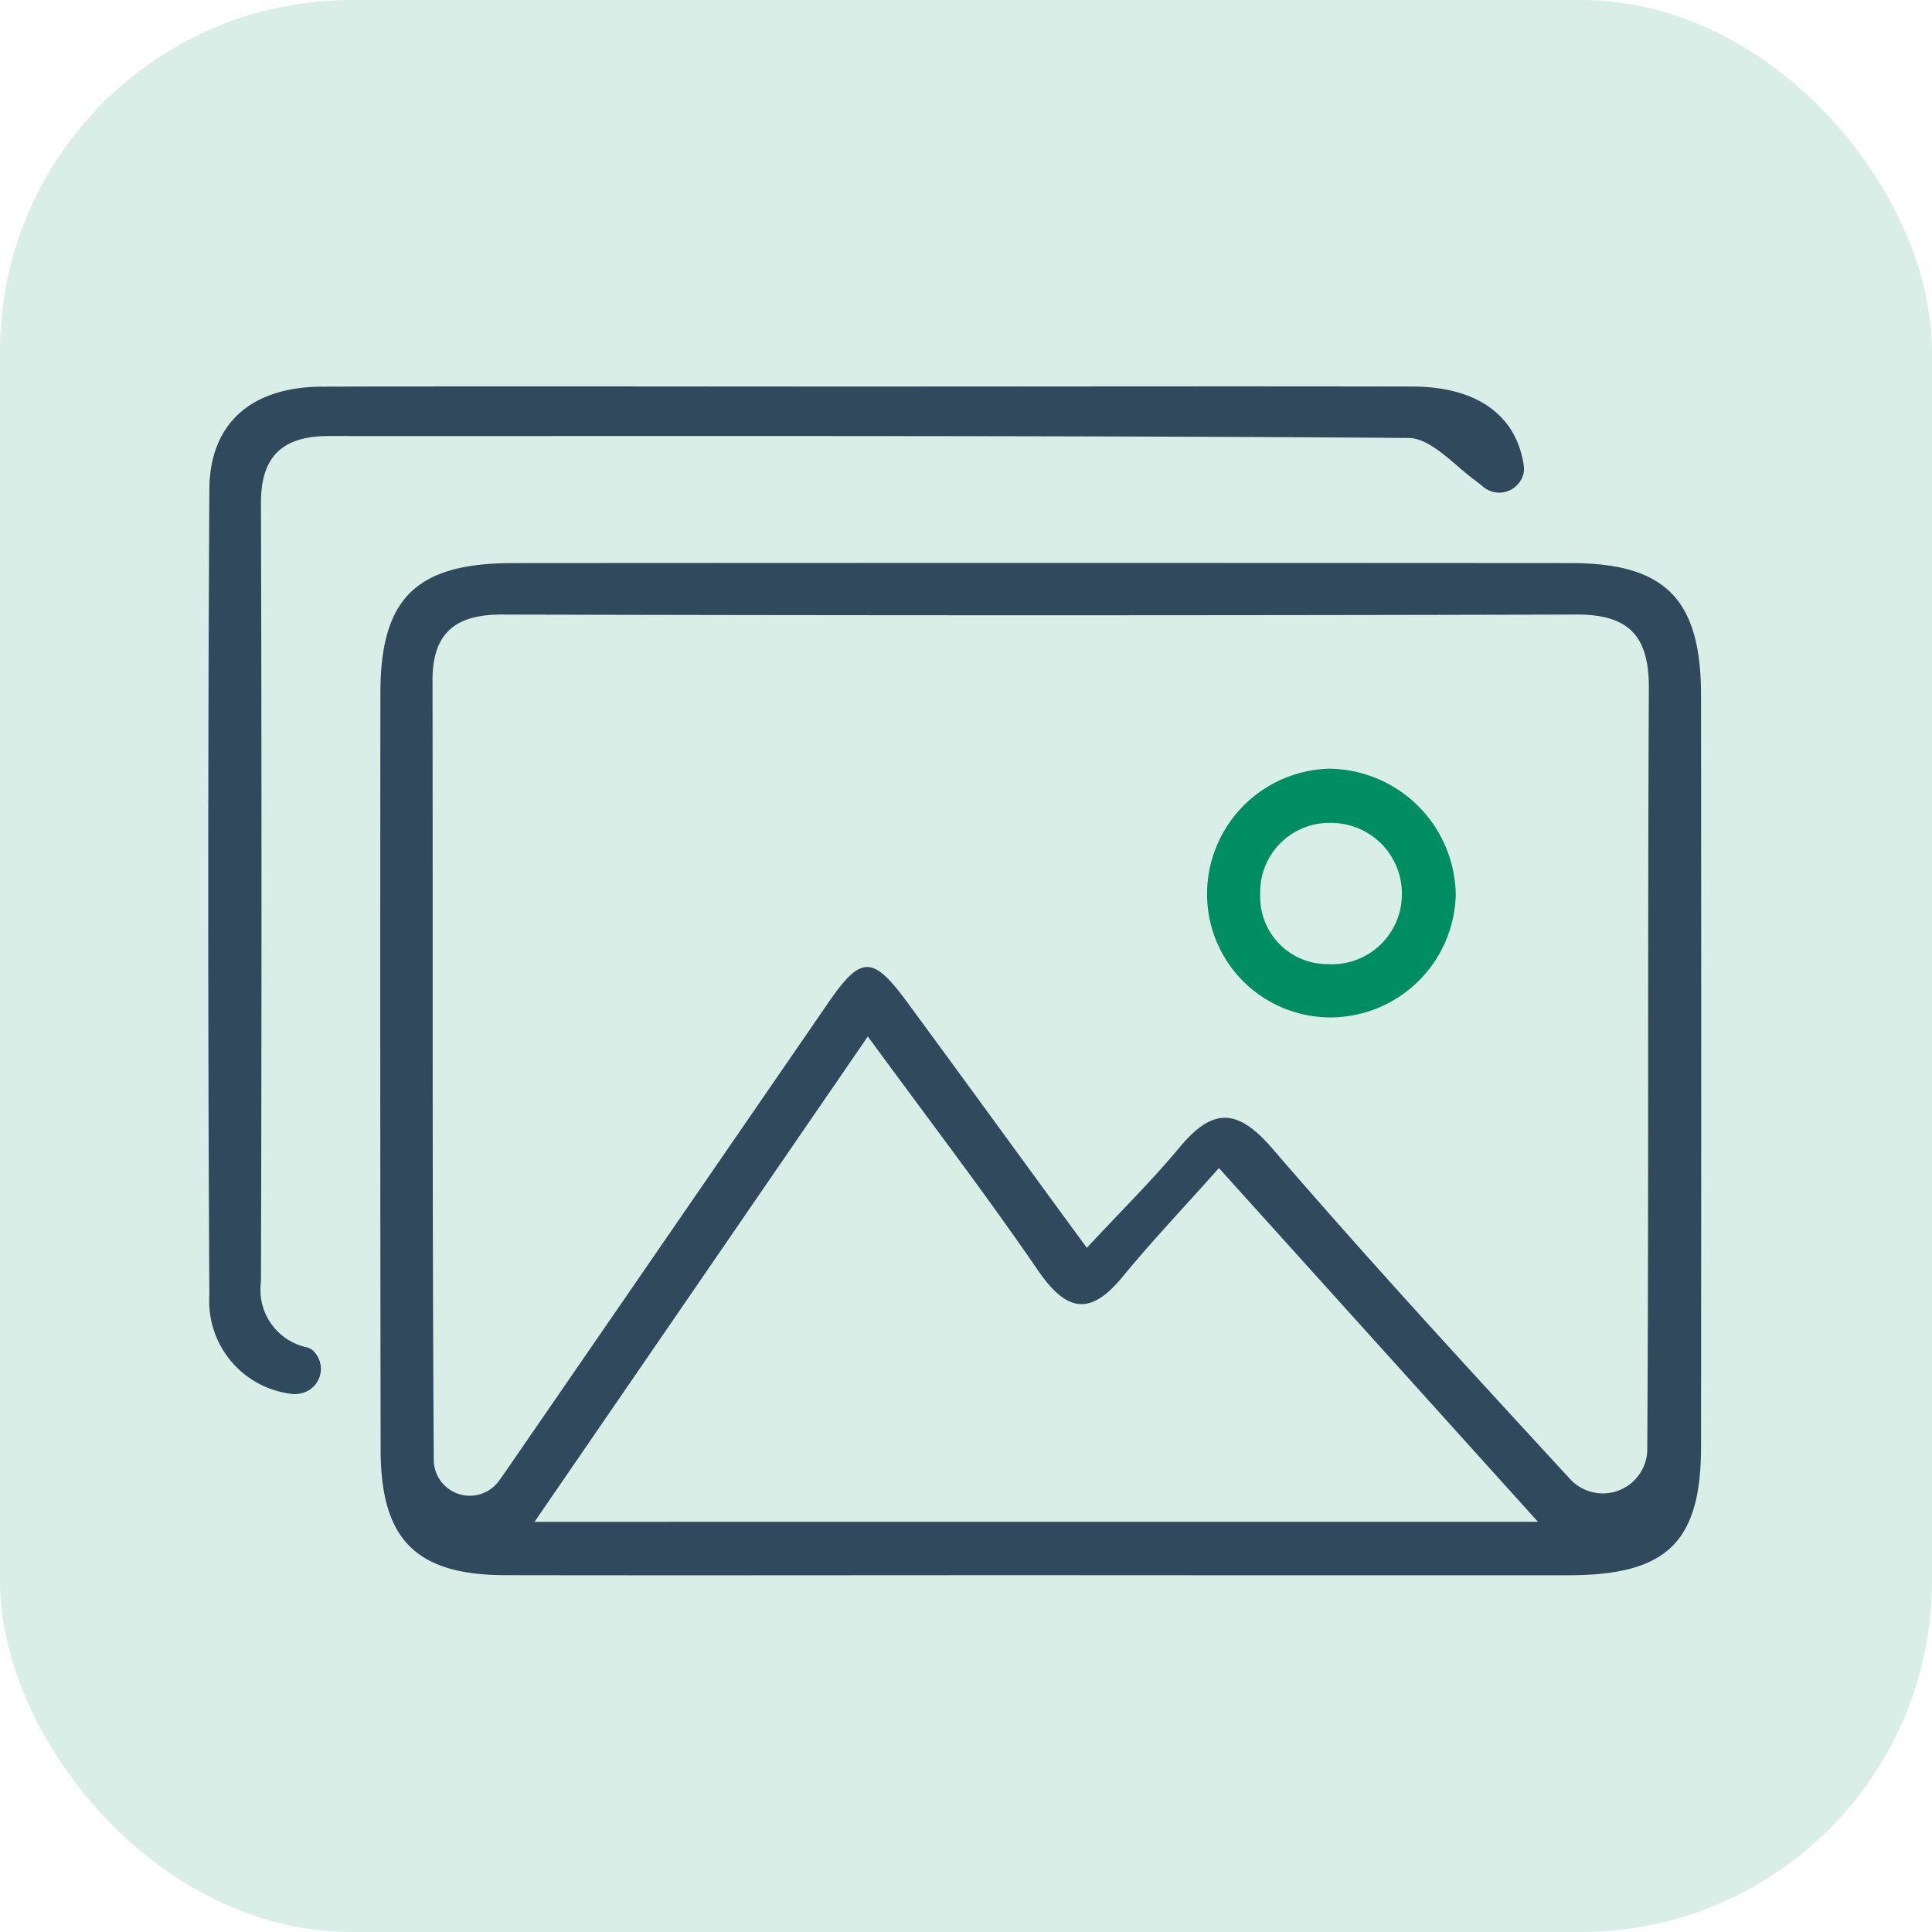 <svg xmlns="http://www.w3.org/2000/svg" width="55" height="55" viewBox="0 0 55 55">
  <g id="images" transform="translate(-1129 -1300)">
    <rect id="Rectangle_2681" data-name="Rectangle 2681" width="55" height="55" rx="10" transform="translate(1129 1300)" fill="#008d62" opacity="0.15"/>
    <g id="Group_4443" data-name="Group 4443" transform="translate(1134.923 1311)">
      <g id="Group_4442" data-name="Group 4442">
        <path id="Path_16424" data-name="Path 16424" d="M4821.017,2322.31c-5.072,0-10.145.009-15.216,0-2.54-.006-3.543-1.01-3.548-3.56q-.018-10.772-.007-21.545c0-2.709,1.021-3.705,3.77-3.707q15.058-.01,30.116,0c2.694,0,3.708,1.027,3.71,3.763q.01,10.693,0,21.387c0,2.724-.974,3.661-3.764,3.664Q4828.547,2322.315,4821.017,2322.31Zm1.34-9.319c1-1.074,1.865-1.928,2.64-2.86.929-1.115,1.631-1.138,2.635.026,2.758,3.2,5.622,6.31,8.484,9.418l.03.032a1.267,1.267,0,0,0,2.165-.824v-.018c.044-7.236.009-14.472.045-21.709.008-1.482-.571-2.1-2.063-2.093q-15.3.04-30.6,0c-1.309,0-1.965.523-1.963,1.872.012,7.395-.011,14.79.035,22.184v.018a1.026,1.026,0,0,0,1.859.584c.083-.115.161-.225.237-.336q4.583-6.654,9.162-13.309c.9-1.3,1.24-1.3,2.18-.031C4818.864,2308.2,4820.5,2310.458,4822.357,2312.991Zm3.76-2.271c-1,1.127-1.91,2.081-2.741,3.094-.938,1.144-1.611.986-2.419-.194-1.508-2.2-3.134-4.322-4.835-6.646l-9.488,13.817H4835.2Z" transform="translate(-4797.34 -2288.468)" fill="#31495d"/>
        <path id="Path_16425" data-name="Path 16425" d="M4805.856,2277.961c5.175,0,10.352-.011,15.527,0,1.792.005,2.938.79,3.157,2.233a.7.7,0,0,1,0,.222.711.711,0,0,1-1.174.381c-.063-.054-.126-.1-.193-.153-.619-.449-1.269-1.214-1.911-1.219-10.246-.076-20.491-.05-30.737-.055-1.295,0-1.937.555-1.932,1.91q.03,11.084,0,22.169a1.675,1.675,0,0,0,1.324,1.868.414.414,0,0,1,.144.077.712.712,0,0,1-.327,1.228.72.72,0,0,1-.292.013,2.657,2.657,0,0,1-2.318-2.79q-.064-11.48,0-22.96c.011-1.892,1.213-2.914,3.209-2.921C4795.5,2277.949,4800.68,2277.962,4805.856,2277.961Z" transform="translate(-4787.087 -2277.957)" fill="#31495d"/>
        <path id="Path_16426" data-name="Path 16426" d="M4880.455,2319.447a3.513,3.513,0,0,1-3.571-3.4,3.572,3.572,0,0,1,3.478-3.68,3.642,3.642,0,0,1,3.6,3.587A3.579,3.579,0,0,1,4880.455,2319.447Zm-.03-5.537a1.969,1.969,0,0,0-2.029,2.035,1.912,1.912,0,0,0,1.914,1.985,1.991,1.991,0,0,0,2.118-1.948A2.013,2.013,0,0,0,4880.425,2313.91Z" transform="translate(-4848.443 -2301.484)" fill="#008d62"/>
      </g>
    </g>
  </g>
</svg>
